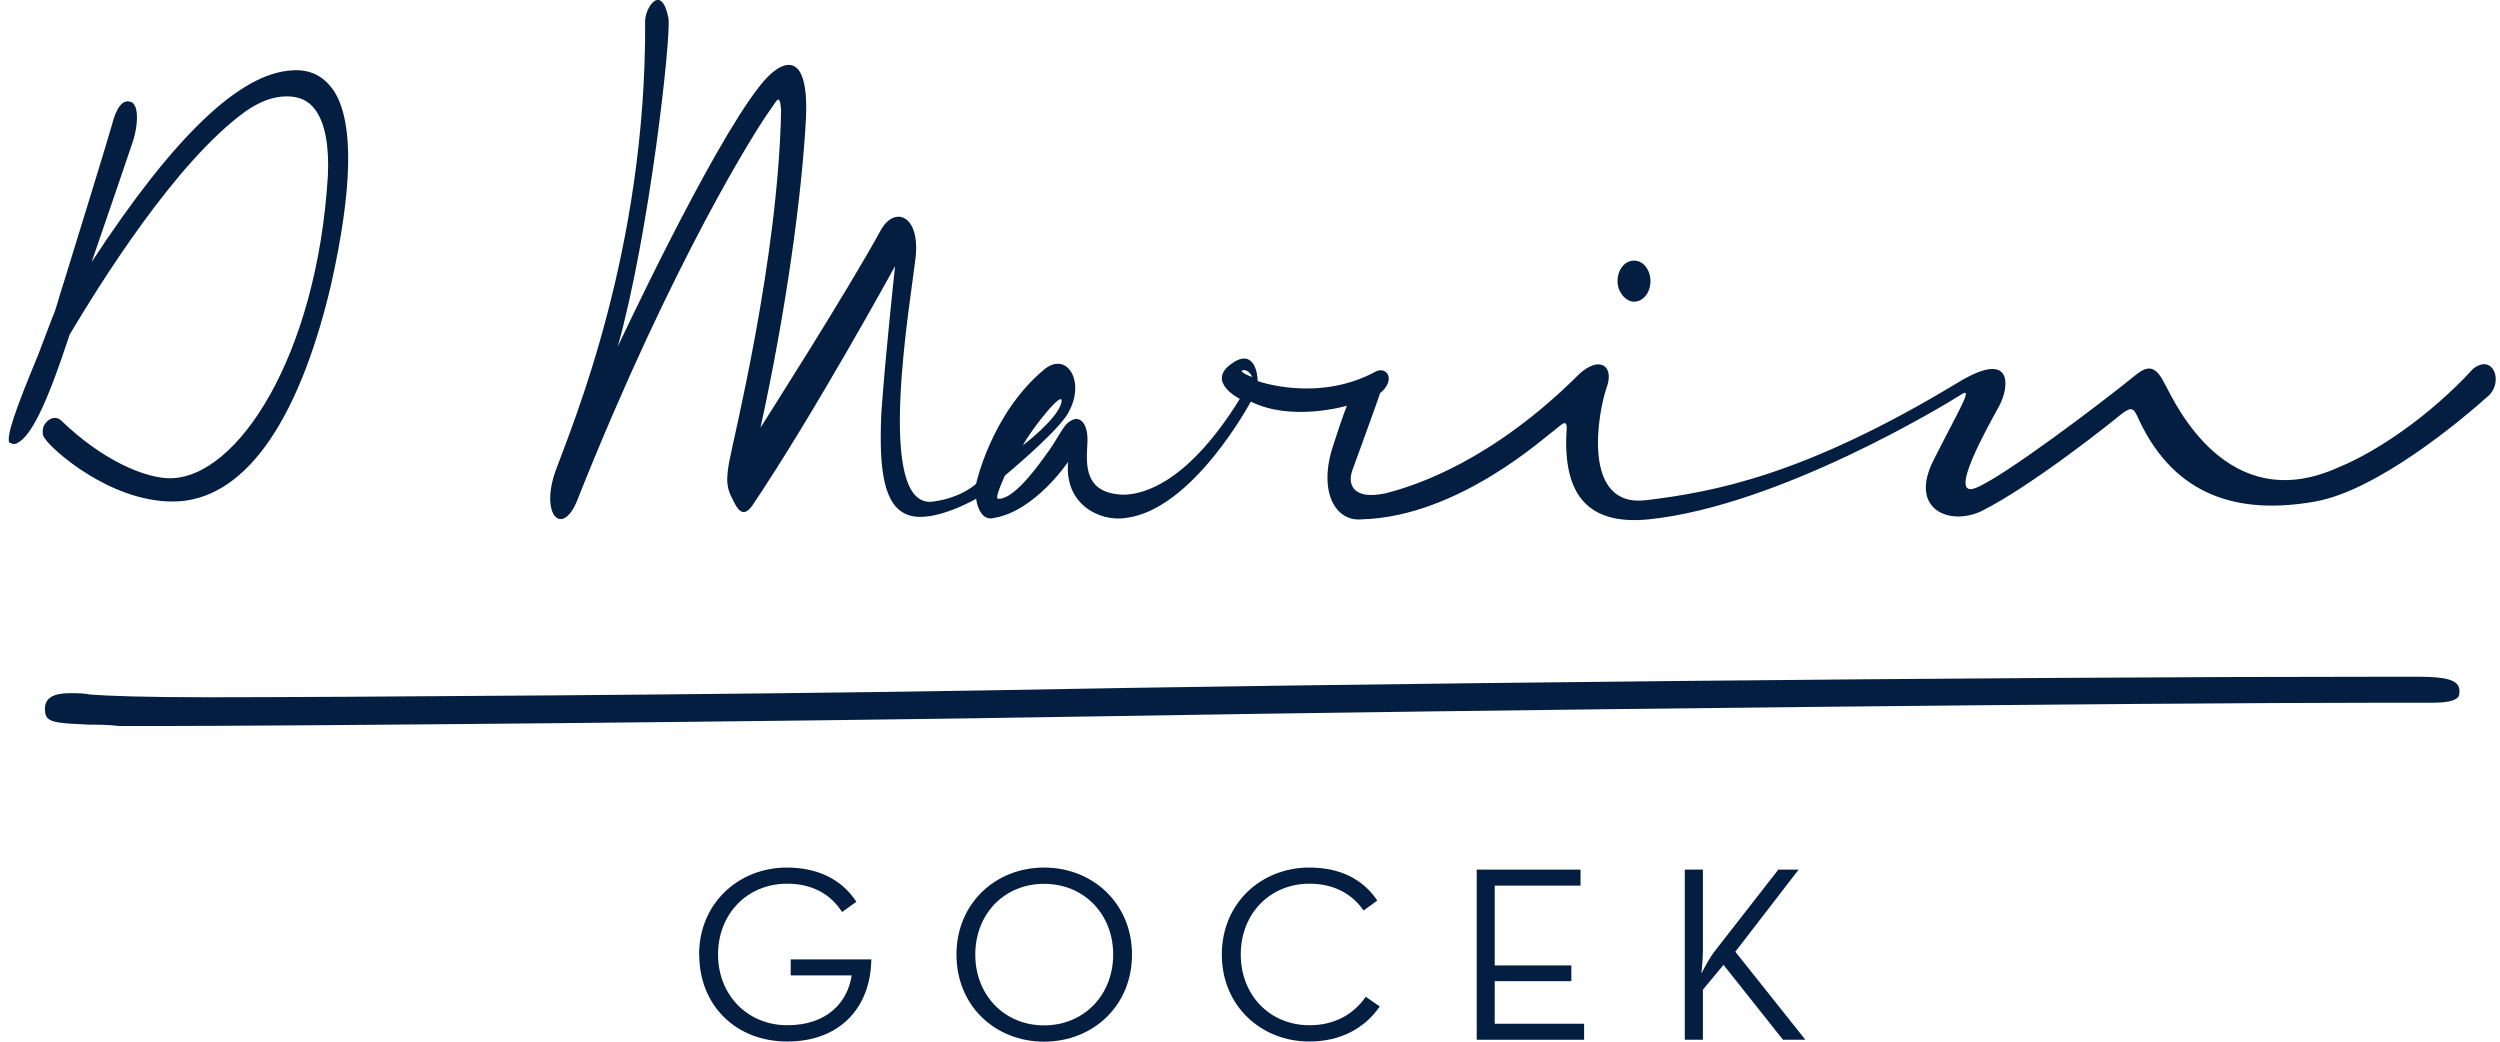 <?xml version="1.0" encoding="UTF-8"?>
<svg xmlns="http://www.w3.org/2000/svg" width="192" height="80" viewBox="0 0 192 80" fill="none">
  <g clip-path="url(#clip0_5539_20801)">
    <path d="M189.938 28.32C186.563 32 182.449 34.733 179.601 35.889C171.057 39.779 167.049 30.948 166.311 29.582C165.678 28.32 165.15 27.9 164.096 28.741C161.248 31.054 153.864 36.625 151.755 37.466C149.434 38.412 152.809 32.525 153.548 31.159C154.286 29.792 154.708 26.744 150.383 29.372C138.57 36.52 131.608 37.782 126.44 38.412C121.377 39.043 122.748 31.579 123.381 29.792C124.014 28.11 122.854 27.269 121.271 28.741C114.732 35.259 108.931 37.256 106.399 37.887C103.973 38.412 103.446 37.256 103.868 36.1C104.395 34.628 105.872 30.633 105.977 30.213C107.243 29.161 106.505 28.11 105.661 28.531C101.231 30.948 96.59 29.267 96.59 29.267C96.59 28.636 96.273 26.638 94.48 28.005C92.687 29.372 95.218 30.633 95.218 30.633C91.316 36.941 87.94 37.992 86.253 37.992C83.299 37.887 83.405 35.784 83.51 34.102C83.616 32.42 82.877 31.895 82.245 32.315C81.612 32.63 81.295 33.682 80.24 35.048C77.92 38.307 76.971 38.307 76.654 38.307C76.338 38.307 77.182 36.52 77.182 36.52C77.182 36.52 80.873 33.471 81.928 31.895C83.51 29.372 81.928 26.849 80.135 28.425C76.127 31.79 74.966 37.151 74.966 37.151C74.966 37.151 73.912 38.202 71.697 38.517C67.056 39.253 70.009 22.749 70.326 19.7C70.642 16.546 68.743 15.811 67.689 17.598C65.052 22.433 58.407 32.841 58.407 32.841C60.41 23.695 61.571 14.97 61.887 9.293C62.204 3.616 59.989 4.457 58.301 6.665C54.504 11.5 47.437 26.638 47.437 26.638C49.863 18.018 51.55 2.88 51.339 1.408C50.812 -1.325 49.546 0.567 49.546 1.619C49.652 19.174 43.956 32.63 42.69 36.1C41.425 39.569 43.218 41.356 44.378 38.307C51.656 20.015 58.196 9.713 59.145 8.452C59.672 7.716 59.883 7.085 59.989 8.452C59.778 19.91 56.297 33.787 55.98 35.574C55.664 37.361 55.98 37.782 56.402 38.623C56.824 39.464 57.246 39.569 57.774 38.833C62.52 31.79 68.743 20.436 68.743 20.436C68.743 20.436 68.005 27.164 67.689 31.684C67.478 36.205 67.9 38.938 69.798 39.569C71.697 40.2 74.966 38.307 74.966 38.307C74.966 38.307 75.177 40.094 76.338 39.779C79.502 39.253 82.034 35.469 82.034 35.469C81.717 38.728 84.46 40.094 86.464 39.779C91.632 39.148 96.062 30.843 96.062 30.843C99.227 32.42 103.446 31.159 103.446 31.159C103.446 31.159 103.129 31.895 102.391 34.207C101.231 37.676 102.496 40.094 104.606 39.884C112.095 39.674 118.845 33.366 119.373 33.051C119.795 32.736 120.322 32.105 120.322 32.841C120.006 37.466 121.482 40.41 126.651 39.884C136.671 38.833 149.434 31.054 150.594 30.318C151.649 29.582 150.383 31.579 148.485 35.364C146.586 39.148 149.751 40.41 152.177 39.253C155.974 37.361 162.197 32.42 162.935 31.79C163.779 31.159 163.885 31.369 164.307 32.315C167.049 38.097 171.901 39.569 177.808 38.517C182.554 37.676 188.989 32.315 191.204 30.318C192.258 29.161 191.415 27.164 189.938 28.32ZM81.506 30.948C81.19 32.21 78.553 34.207 78.553 34.207C79.291 32.841 81.823 29.687 81.506 30.948ZM95.535 28.425C95.957 28.425 96.168 28.951 96.168 28.951C95.535 28.741 95.113 28.425 95.535 28.425ZM125.491 23.169C126.229 23.169 126.756 22.433 126.756 21.592C126.756 20.751 126.229 20.015 125.491 20.015C124.752 20.015 124.225 20.751 124.225 21.592C124.225 22.433 124.858 23.169 125.491 23.169ZM22.438 5.403C18.43 5.613 13.367 10.449 7.039 20.121C8.199 16.757 9.781 12.131 10.097 11.185C10.519 10.029 10.625 8.872 10.414 8.242C10.308 8.031 10.203 7.821 9.992 7.821C9.465 7.611 8.937 8.242 8.621 9.503C8.304 10.659 6.195 17.493 4.929 21.592C4.507 22.854 4.296 23.8 4.085 24.221C3.874 24.746 3.452 25.902 2.925 27.269C1.132 31.579 0.499 33.471 0.71 33.997C0.815 33.997 0.921 34.102 1.026 34.102H1.132C2.292 33.787 3.558 31.159 5.351 25.692C7.671 21.803 13.473 12.447 18.852 8.557C19.907 7.821 20.962 7.401 22.017 7.401C22.966 7.401 23.704 7.716 24.232 8.452C24.97 9.503 25.286 11.185 25.181 13.498C24.337 27.374 18.219 36.73 13.051 36.73C11.152 36.73 7.882 35.364 4.718 32.315C4.296 31.895 3.663 32.105 3.347 32.736C3.241 33.051 3.241 33.471 3.452 33.682C3.98 34.523 8.41 38.517 13.262 38.517C18.641 38.517 22.86 32.63 25.392 22.013C27.079 14.549 27.185 9.503 25.708 7.085C24.97 5.929 23.915 5.298 22.438 5.403Z" fill="#041E42"></path>
    <path d="M185.719 51.973H183.293C153.759 51.973 103.129 52.499 75.494 53.025C57.562 53.34 25.181 53.55 15.899 53.55C11.152 53.55 8.199 53.445 6.933 53.34C6.406 53.235 5.878 53.235 5.456 53.235C4.612 53.235 3.558 53.34 3.452 54.286C3.452 54.602 3.452 54.812 3.558 55.022C3.874 55.548 4.823 55.548 6.827 55.653C7.46 55.653 8.304 55.653 9.148 55.758H12.418C20.856 55.758 59.145 55.443 83.932 55.022C114.732 54.496 165.467 53.971 182.449 53.971H186.668C187.828 53.971 188.461 53.866 188.777 53.55C188.883 53.445 188.883 53.235 188.883 53.025C188.883 52.184 187.723 51.973 185.719 51.973Z" fill="#041E42"></path>
    <path d="M53.69 73.314C53.69 69.393 56.697 66.628 60.441 66.628C62.677 66.628 64.607 67.458 65.768 69.256L64.671 70.044C63.764 68.625 62.319 67.868 60.452 67.868C57.382 67.868 55.146 70.192 55.146 73.303C55.146 76.415 57.403 78.738 60.473 78.738C63.542 78.738 65.103 76.951 65.409 74.912H60.726V73.682H66.917C66.865 77.466 64.428 79.989 60.473 79.989C56.517 79.989 53.701 77.225 53.701 73.303L53.69 73.314Z" fill="#041E42"></path>
    <path d="M73.457 73.314C73.457 69.372 76.463 66.628 80.186 66.628C83.91 66.628 86.937 69.372 86.937 73.314C86.937 77.256 83.931 80 80.186 80C76.442 80 73.457 77.256 73.457 73.314ZM85.492 73.314C85.492 70.202 83.256 67.879 80.186 67.879C77.117 67.879 74.902 70.202 74.902 73.314C74.902 76.426 77.138 78.749 80.186 78.749C83.235 78.749 85.492 76.426 85.492 73.314Z" fill="#041E42"></path>
    <path d="M93.835 73.314C93.835 69.372 96.841 66.628 100.564 66.628C102.874 66.628 104.657 67.49 105.775 69.161L104.72 69.929C103.876 68.678 102.463 67.868 100.575 67.868C97.506 67.868 95.291 70.192 95.291 73.303C95.291 76.415 97.506 78.738 100.575 78.738C102.484 78.738 103.95 77.908 104.889 76.552L105.965 77.298C104.805 78.991 102.917 79.989 100.564 79.989C96.841 79.989 93.835 77.246 93.835 73.303V73.314Z" fill="#041E42"></path>
    <path d="M113.401 66.786H121.386V68.016H114.794V74.144H120.679V75.353H114.794V78.623H121.66V79.853H113.412V66.786H113.401Z" fill="#041E42"></path>
    <path d="M131.617 73.146L136.575 66.786H138.136L133.273 73.093L138.653 79.853H136.933L132.366 74.102L130.784 76.005V79.853H129.392V66.786H130.784V72.978C130.784 73.587 130.71 74.344 130.668 74.765C130.953 74.207 131.364 73.472 131.617 73.146Z" fill="#041E42"></path>
  </g>
  <defs>
    <clipPath id="clip0_5539_20801">
      <rect width="191" height="80" fill="white" transform="translate(0.667)"></rect>
    </clipPath>
  </defs>
</svg>
